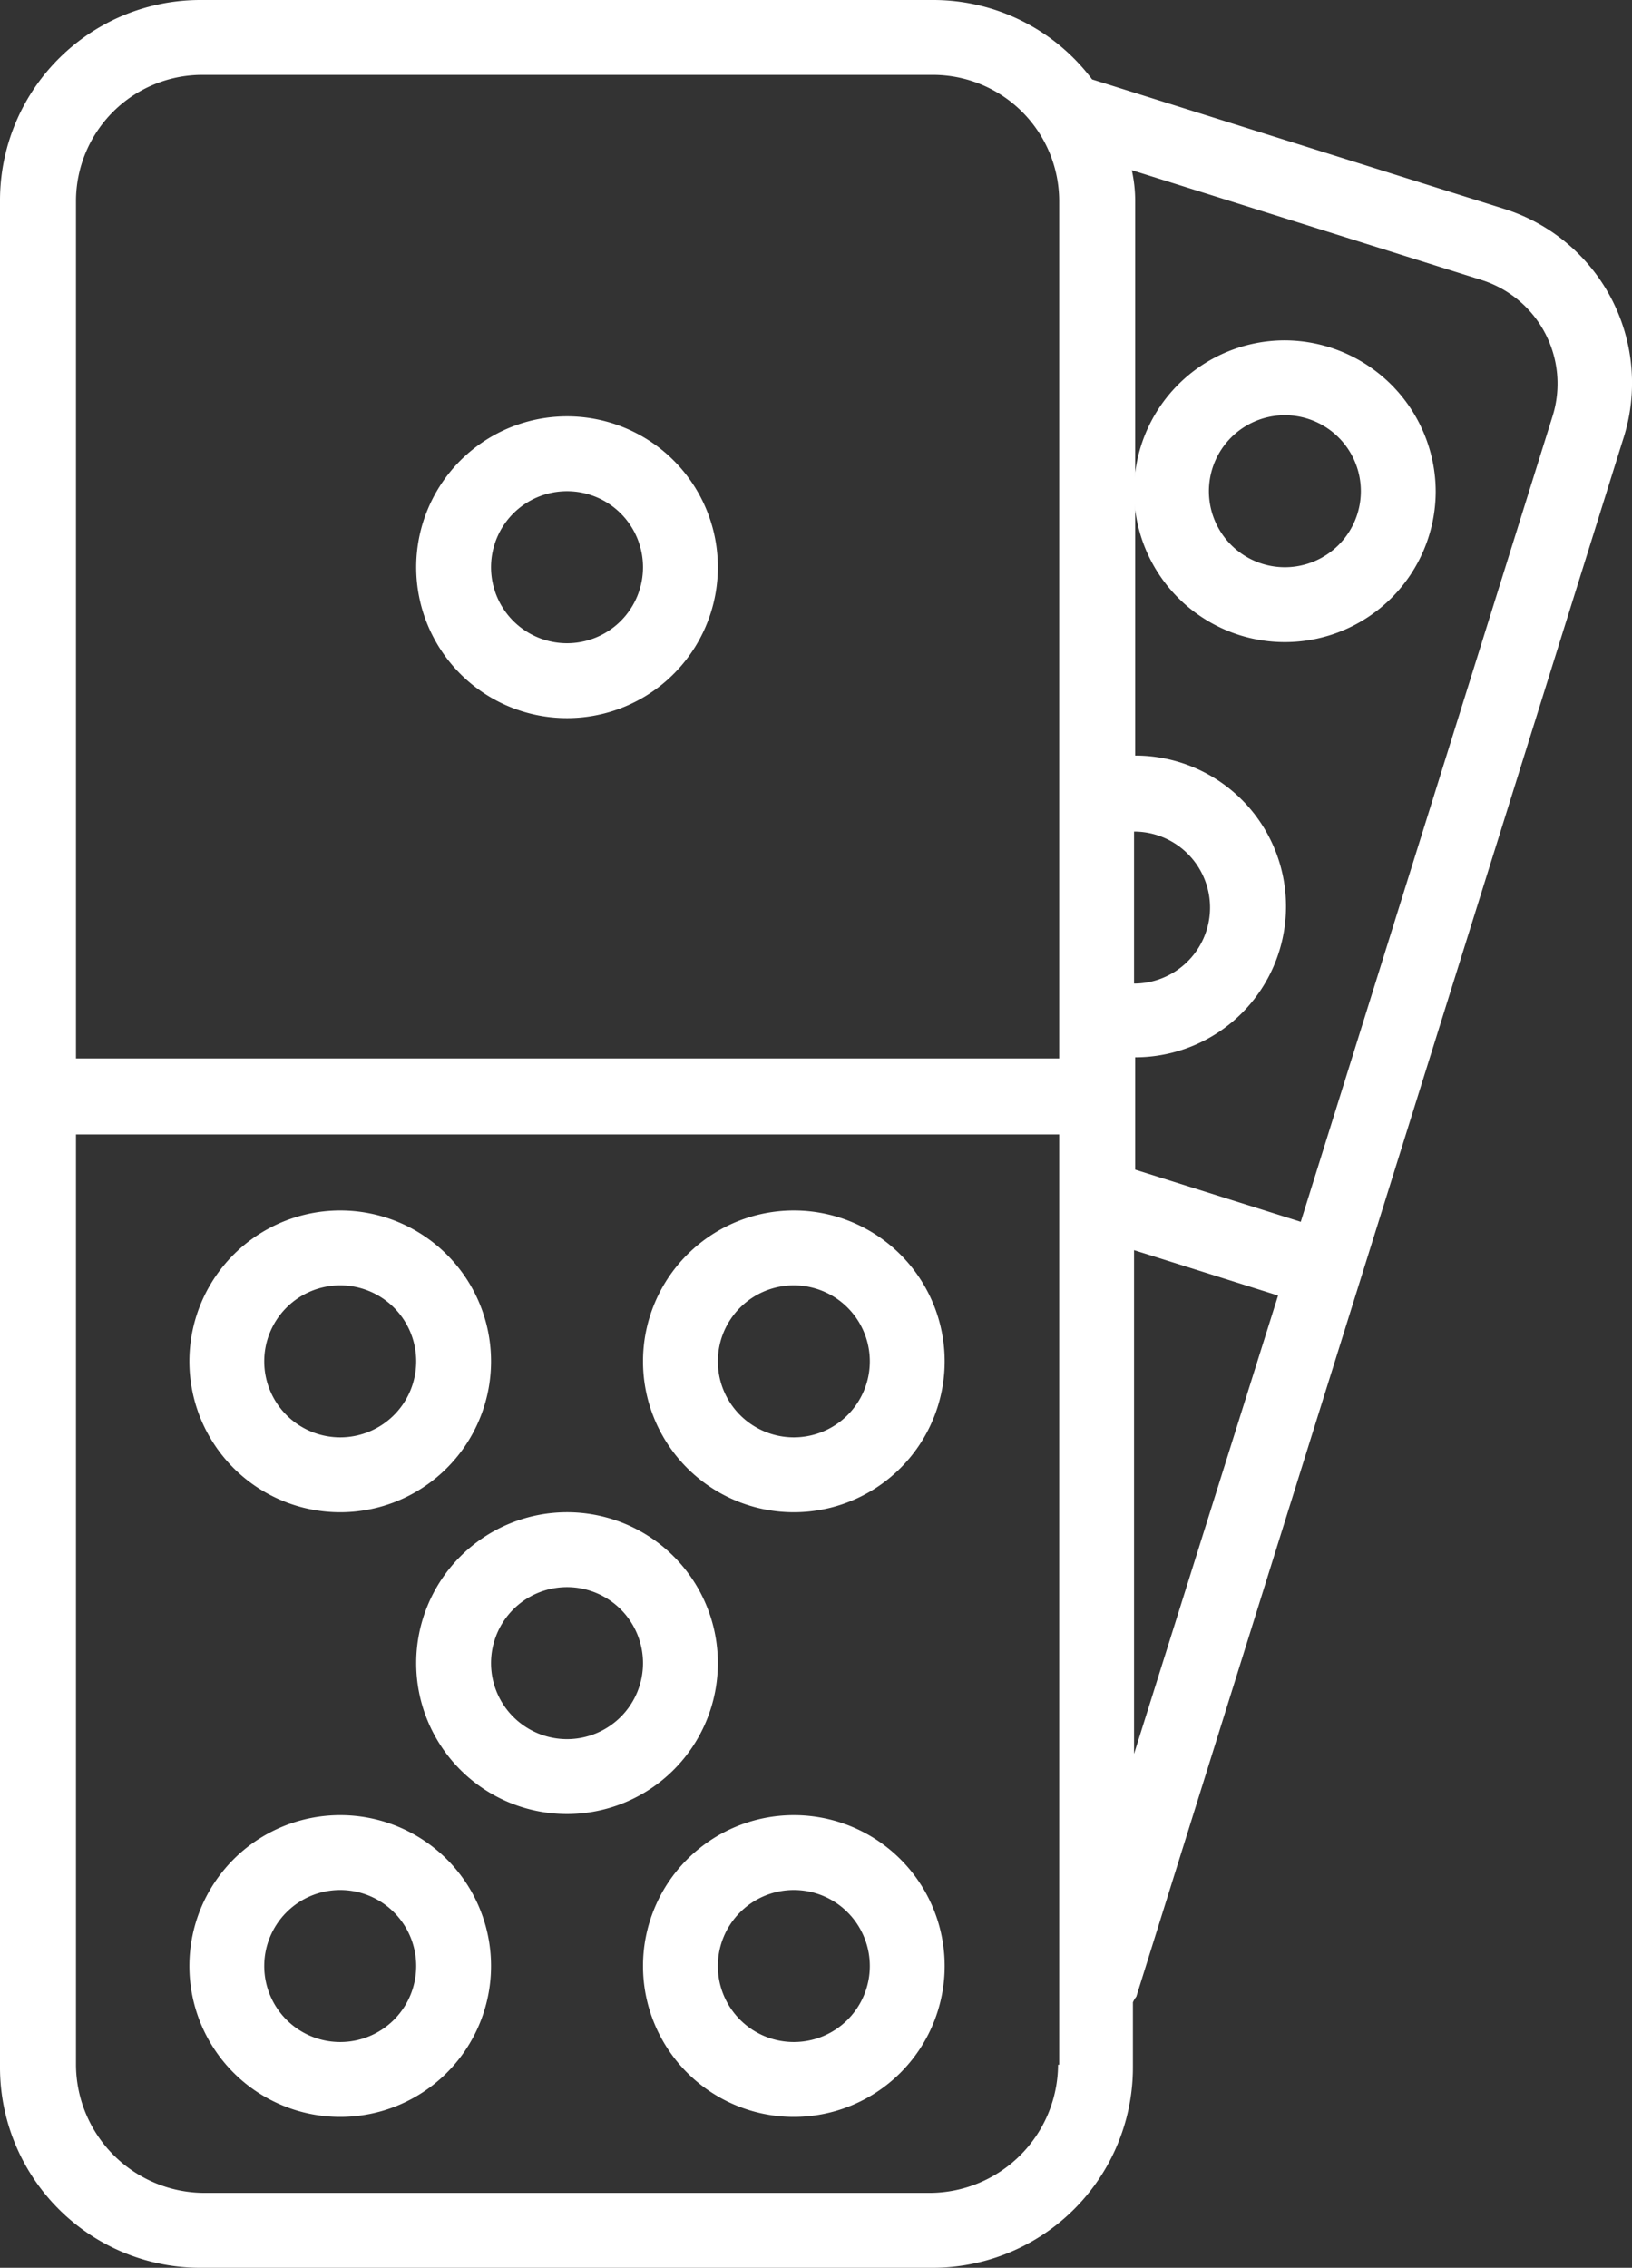 <?xml version="1.0" encoding="UTF-8"?> <svg xmlns="http://www.w3.org/2000/svg" width="143.909" height="199.9" viewBox="0 0 143.909 199.9"><rect x="0" y="0" width="143.909" height="199.9" fill="#333333" stroke="none"/><g id="Vecto__x28_VERSION_À_ENVOYER_x29_" transform="translate(-28)"><g id="Groupe_5726" data-name="Groupe 5726"><g id="Groupe_5718" data-name="Groupe 5718"><path id="Tracé_8499" data-name="Tracé 8499" d="M160.6,18.4,124.3,7a17.523,17.523,0,0,0-14-7H45.7A17.669,17.669,0,0,0,28,17.7V182.2a17.669,17.669,0,0,0,17.7,17.7h64.5a17.669,17.669,0,0,0,17.7-17.7v-5.7a2.186,2.186,0,0,1,.3-.5l19.7-63h0l23.2-74.2A16.077,16.077,0,0,0,160.6,18.4ZM121.3,182A11.353,11.353,0,0,1,110,193.3H46A11.353,11.353,0,0,1,34.7,182V100h86.7v82Zm0-88.7H34.7V17.7A11.139,11.139,0,0,1,45.8,6.6h64.5a11.139,11.139,0,0,1,11.1,11.1V93.3Zm6.7,61.3V110.2l12.7,4ZM164.9,36.7h0l-22.2,71-14.6-4.6V93.2a13.3,13.3,0,0,0,0-26.6V17.7a12.412,12.412,0,0,0-.3-2.7l30.9,9.7A9.583,9.583,0,0,1,164.9,36.7ZM128,86.7V73.3a6.7,6.7,0,0,1,0,13.4Z" fill="#fff"></path></g><g id="Groupe_5719" data-name="Groupe 5719"><path id="Tracé_8500" data-name="Tracé 8500" d="M78,36.7A13.3,13.3,0,1,0,91.3,50,13.294,13.294,0,0,0,78,36.7Zm0,20A6.7,6.7,0,1,1,84.7,50,6.7,6.7,0,0,1,78,56.7Z" fill="#fff"></path></g><g id="Groupe_5720" data-name="Groupe 5720"><path id="Tracé_8501" data-name="Tracé 8501" d="M141.3,30a13.3,13.3,0,1,0,13.3,13.3A13.359,13.359,0,0,0,141.3,30Zm0,20a6.7,6.7,0,1,1,6.7-6.7A6.7,6.7,0,0,1,141.3,50Z" fill="#fff"></path></g><g id="Groupe_5721" data-name="Groupe 5721"><path id="Tracé_8502" data-name="Tracé 8502" d="M78,133.3a13.3,13.3,0,1,0,13.3,13.3A13.294,13.294,0,0,0,78,133.3Zm0,20a6.7,6.7,0,1,1,6.7-6.7A6.7,6.7,0,0,1,78,153.3Z" fill="#fff"></path></g><g id="Groupe_5722" data-name="Groupe 5722"><path id="Tracé_8503" data-name="Tracé 8503" d="M58,160a13.3,13.3,0,1,0,13.3,13.3A13.294,13.294,0,0,0,58,160Zm0,20a6.7,6.7,0,1,1,6.7-6.7A6.7,6.7,0,0,1,58,180Z" fill="#fff"></path></g><g id="Groupe_5723" data-name="Groupe 5723"><path id="Tracé_8504" data-name="Tracé 8504" d="M98,160a13.3,13.3,0,1,0,13.3,13.3A13.294,13.294,0,0,0,98,160Zm0,20a6.7,6.7,0,1,1,6.7-6.7A6.7,6.7,0,0,1,98,180Z" fill="#fff"></path></g><g id="Groupe_5724" data-name="Groupe 5724"><path id="Tracé_8505" data-name="Tracé 8505" d="M58,106.7A13.3,13.3,0,1,0,71.3,120,13.294,13.294,0,0,0,58,106.7Zm0,20a6.7,6.7,0,1,1,6.7-6.7A6.7,6.7,0,0,1,58,126.7Z" fill="#fff"></path></g><g id="Groupe_5725" data-name="Groupe 5725"><path id="Tracé_8506" data-name="Tracé 8506" d="M98,106.7A13.3,13.3,0,1,0,111.3,120,13.294,13.294,0,0,0,98,106.7Zm0,20a6.7,6.7,0,1,1,6.7-6.7A6.7,6.7,0,0,1,98,126.7Z" fill="#fff"></path></g></g></g></svg> 